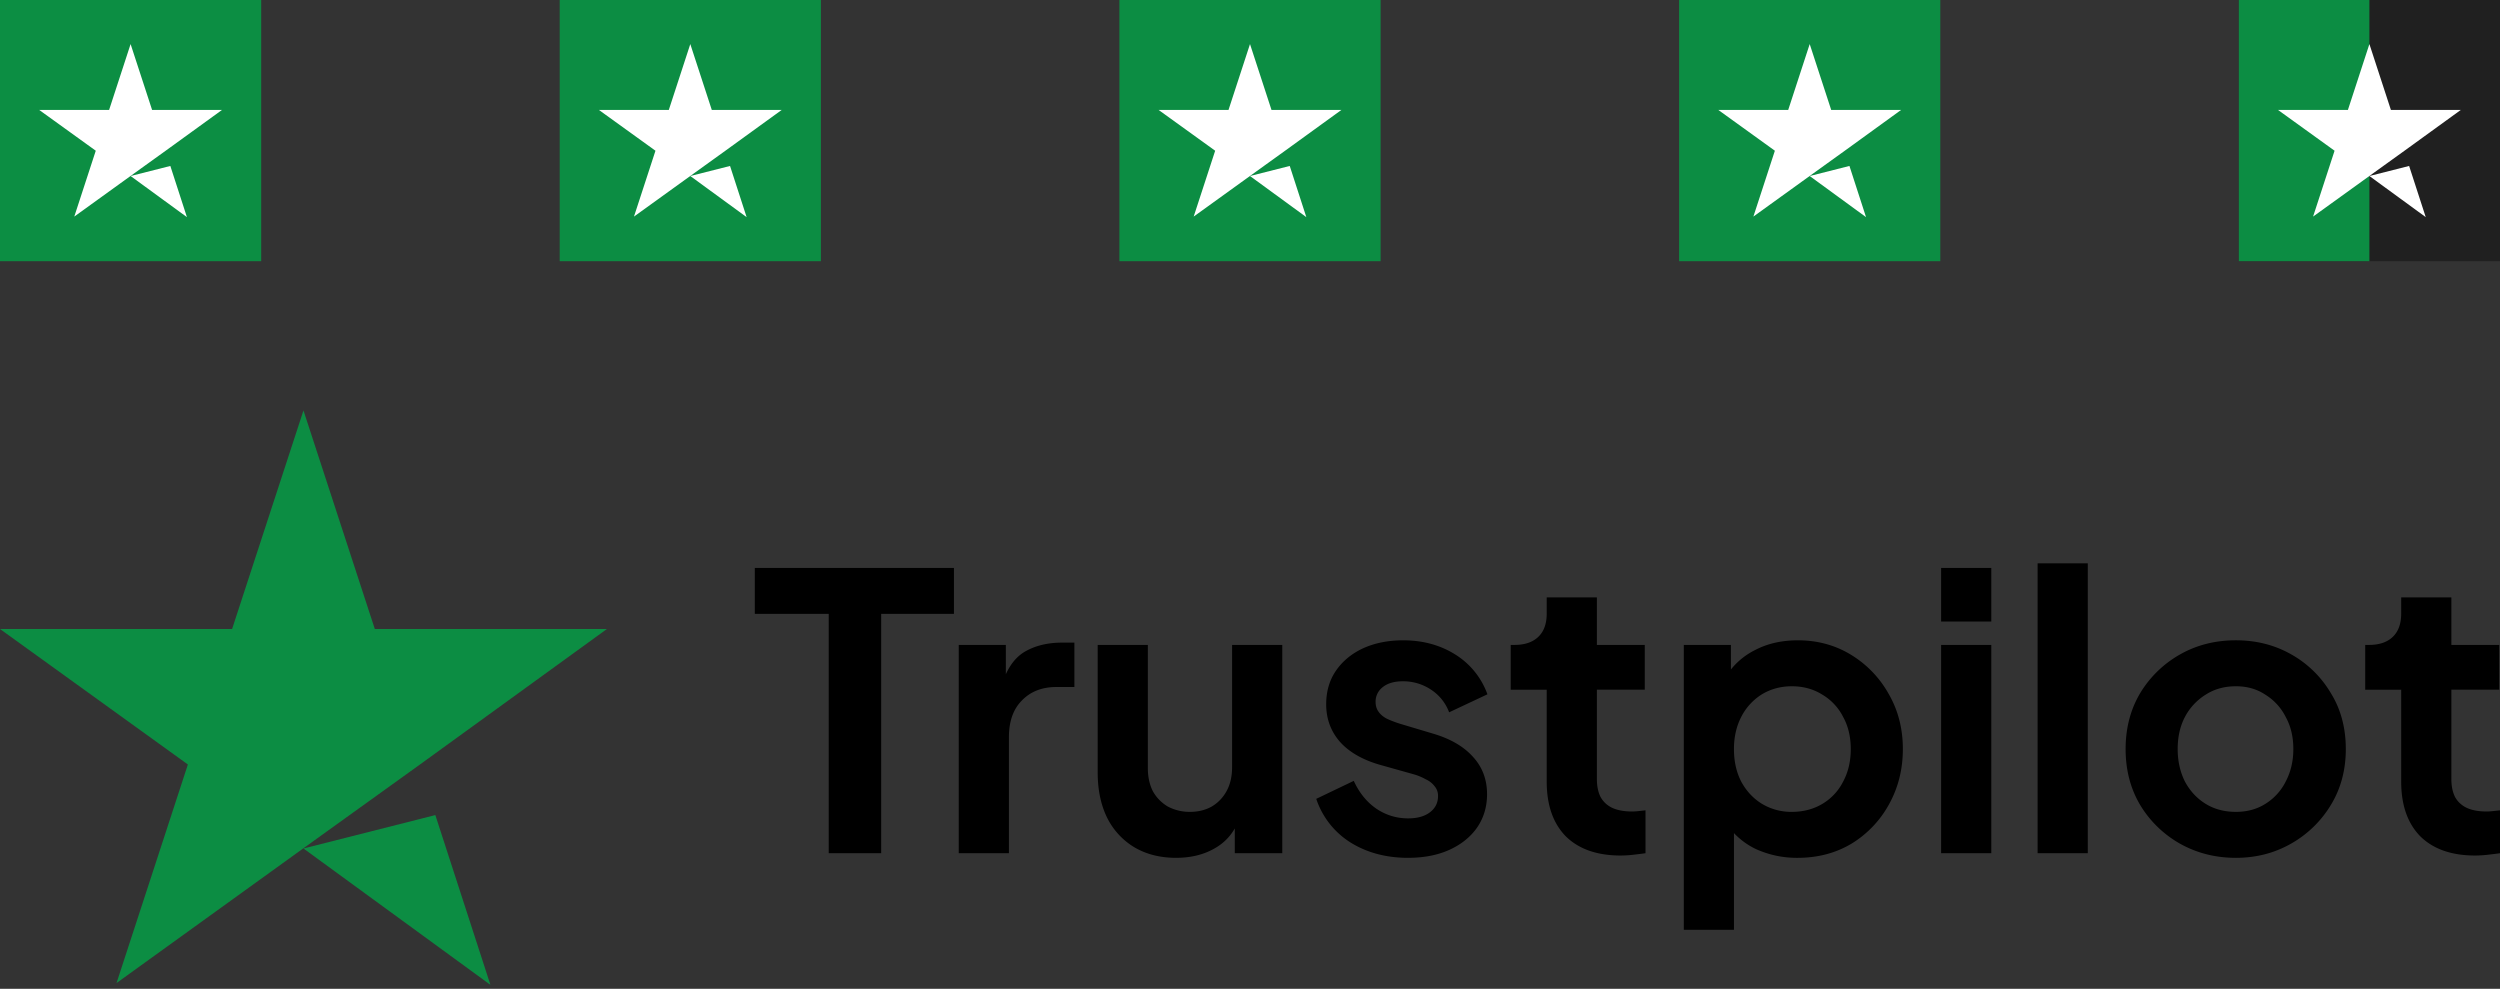 <svg xmlns="http://www.w3.org/2000/svg" fill="none" viewBox="0 0 134 53" class="mx-auto w-32"><rect x="0" y="0" width="134" height="53" fill="#333333" stroke="none"/><g clip-path="url(#TrustPilot_svg__a)"><path fill="#0C8E43" d="M14 0H0v14h14z"></path><path fill="#fff" d="m7 9.435 2.13-.54.889 2.743zm4.9-3.543H8.152L7 2.362l-1.152 3.53H2.1l3.033 2.187-1.152 3.53L7.015 9.42 8.88 8.079z"></path><path fill="#0C8D43" d="M44 0H30v14h14z"></path><path fill="#fff" d="m37 9.435 2.13-.54.889 2.743zm4.9-3.543h-3.748L37 2.362l-1.152 3.53H32.1l3.033 2.187-1.152 3.53 3.034-2.188 1.866-1.342z"></path><path fill="#0C8D43" d="M74 0H60v14h14z"></path><path fill="#fff" d="m67 9.435 2.13-.54.889 2.743zm4.9-3.543h-3.748L67 2.362l-1.152 3.53H62.1l3.033 2.187-1.152 3.53 3.034-2.188 1.866-1.342z"></path><path fill="#0C8D43" d="M104 0H90v14h14z"></path><path fill="#fff" d="m97 9.435 2.13-.54.889 2.743zm4.9-3.543h-3.748L97 2.362l-1.152 3.53H92.1l3.033 2.187-1.152 3.53 3.034-2.188 1.866-1.342z"></path><path fill="#202020" d="M134 0h-14v14h14z"></path><path fill="#0C8D43" d="M127 0h-7v14h7z"></path><path fill="#fff" d="m127 9.435 2.129-.54.89 2.742zm4.9-3.543h-3.748L127 2.362l-1.152 3.53H122.1l3.033 2.187-1.152 3.53 3.034-2.188 1.866-1.342z"></path></g><path fill="#0C8D43" d="m16.266 45.479 7.068-1.791 2.952 9.1zM32.53 33.715H20.09L16.266 22 12.44 33.715H0l10.07 7.262-3.825 11.715 10.07-7.262 6.195-4.453z"></path><path fill="#000" d="M132.666 45.856q-1.889 0-2.935-1.026-1.027-1.047-1.027-2.935v-4.927h-1.929v-2.401h.205q.822 0 1.273-.431.451-.432.451-1.252v-.862h2.689v2.545h2.566v2.401h-2.566v4.783q0 .554.185.944.205.39.616.595.43.206 1.088.206.143 0 .328-.02l.39-.042v2.299q-.288.041-.657.082a6 6 0 0 1-.677.041M119.844 45.98q-1.642 0-2.997-.76a5.85 5.85 0 0 1-2.134-2.073q-.78-1.314-.78-2.997t.78-2.997a5.85 5.85 0 0 1 2.134-2.073q1.335-.76 2.997-.76 1.643 0 2.976.76a5.7 5.7 0 0 1 2.114 2.073q.801 1.293.801 2.997 0 1.683-.801 2.997a5.85 5.85 0 0 1-2.134 2.073q-1.335.76-2.956.76m0-2.464q.903 0 1.58-.43a2.95 2.95 0 0 0 1.088-1.191q.411-.78.411-1.745 0-.985-.411-1.724a2.95 2.95 0 0 0-1.088-1.19q-.677-.453-1.58-.452-.924 0-1.622.451a3.1 3.1 0 0 0-1.108 1.19q-.39.74-.39 1.725 0 .965.39 1.745.41.76 1.108 1.19.698.431 1.622.431M109.216 45.733V30.195h2.689v15.538zM104.044 45.733V34.567h2.689v11.166zm0-12.418V30.44h2.689v2.874zM90.252 49.838v-15.27h2.525v2.216l-.247-.554a3.85 3.85 0 0 1 1.56-1.396q.985-.513 2.279-.513 1.58 0 2.853.78a5.7 5.7 0 0 1 2.011 2.093q.76 1.314.76 2.956 0 1.621-.739 2.956a5.64 5.64 0 0 1-2.012 2.114q-1.272.76-2.894.76a5.3 5.3 0 0 1-2.237-.473 3.97 3.97 0 0 1-1.601-1.395l.43-.534v6.26zm5.788-6.322q.924 0 1.642-.43a2.9 2.9 0 0 0 1.109-1.191q.41-.76.41-1.745t-.41-1.724a2.9 2.9 0 0 0-1.109-1.19q-.718-.453-1.642-.452-.882 0-1.6.43a3.07 3.07 0 0 0-1.11 1.212q-.39.76-.39 1.724 0 .986.39 1.745.412.76 1.11 1.19a3.05 3.05 0 0 0 1.6.431M86.866 45.856q-1.89 0-2.936-1.026-1.026-1.047-1.026-2.935v-4.927h-1.93v-2.401h.206q.82 0 1.272-.431.453-.432.452-1.252v-.862h2.689v2.545h2.566v2.401h-2.566v4.783q0 .554.185.944.205.39.615.595.431.206 1.088.206.144 0 .329-.02l.39-.042v2.299q-.287.041-.657.082a6 6 0 0 1-.678.041M75.477 45.98q-1.785 0-3.12-.842a4.4 4.4 0 0 1-1.806-2.32l2.011-.964q.431.944 1.19 1.478.78.533 1.725.533.74 0 1.17-.328.43-.329.431-.862a.77.77 0 0 0-.185-.534 1.2 1.2 0 0 0-.472-.37 3 3 0 0 0-.636-.266l-1.827-.513q-1.416-.41-2.155-1.252-.72-.843-.719-1.991 0-1.027.514-1.786.533-.78 1.457-1.211.945-.431 2.155-.431 1.58 0 2.792.76a4.17 4.17 0 0 1 1.724 2.134l-2.053.965a2.48 2.48 0 0 0-.965-1.211 2.68 2.68 0 0 0-1.518-.452q-.678 0-1.068.308a.97.97 0 0 0-.39.8q0 .309.165.534.164.226.451.37.308.143.698.266l1.786.534q1.375.41 2.114 1.232.76.821.76 2.011 0 1.005-.534 1.786-.534.76-1.478 1.19-.945.431-2.217.431M63.044 45.98q-1.293 0-2.258-.575a3.84 3.84 0 0 1-1.457-1.602q-.493-1.026-.493-2.401v-6.835h2.689v6.61q0 .697.267 1.23.287.514.8.822a2.5 2.5 0 0 0 1.19.287q.658 0 1.17-.287.515-.308.801-.842.288-.534.287-1.272v-6.548h2.69v11.166h-2.546v-2.196l.226.39q-.39 1.026-1.293 1.539-.884.513-2.073.513M51.389 45.733V34.567h2.524v2.484l-.205-.37q.39-1.252 1.211-1.744.842-.493 2.012-.493h.656v2.38h-.964q-1.15 0-1.848.72-.697.697-.697 1.97v6.219zM44.42 45.733V32.904h-3.962v-2.463h10.673v2.463h-3.9v12.829z"></path><defs><clipPath id="TrustPilot_svg__a"><path fill="#fff" d="M0 0h134v14H0z"></path></clipPath></defs></svg>